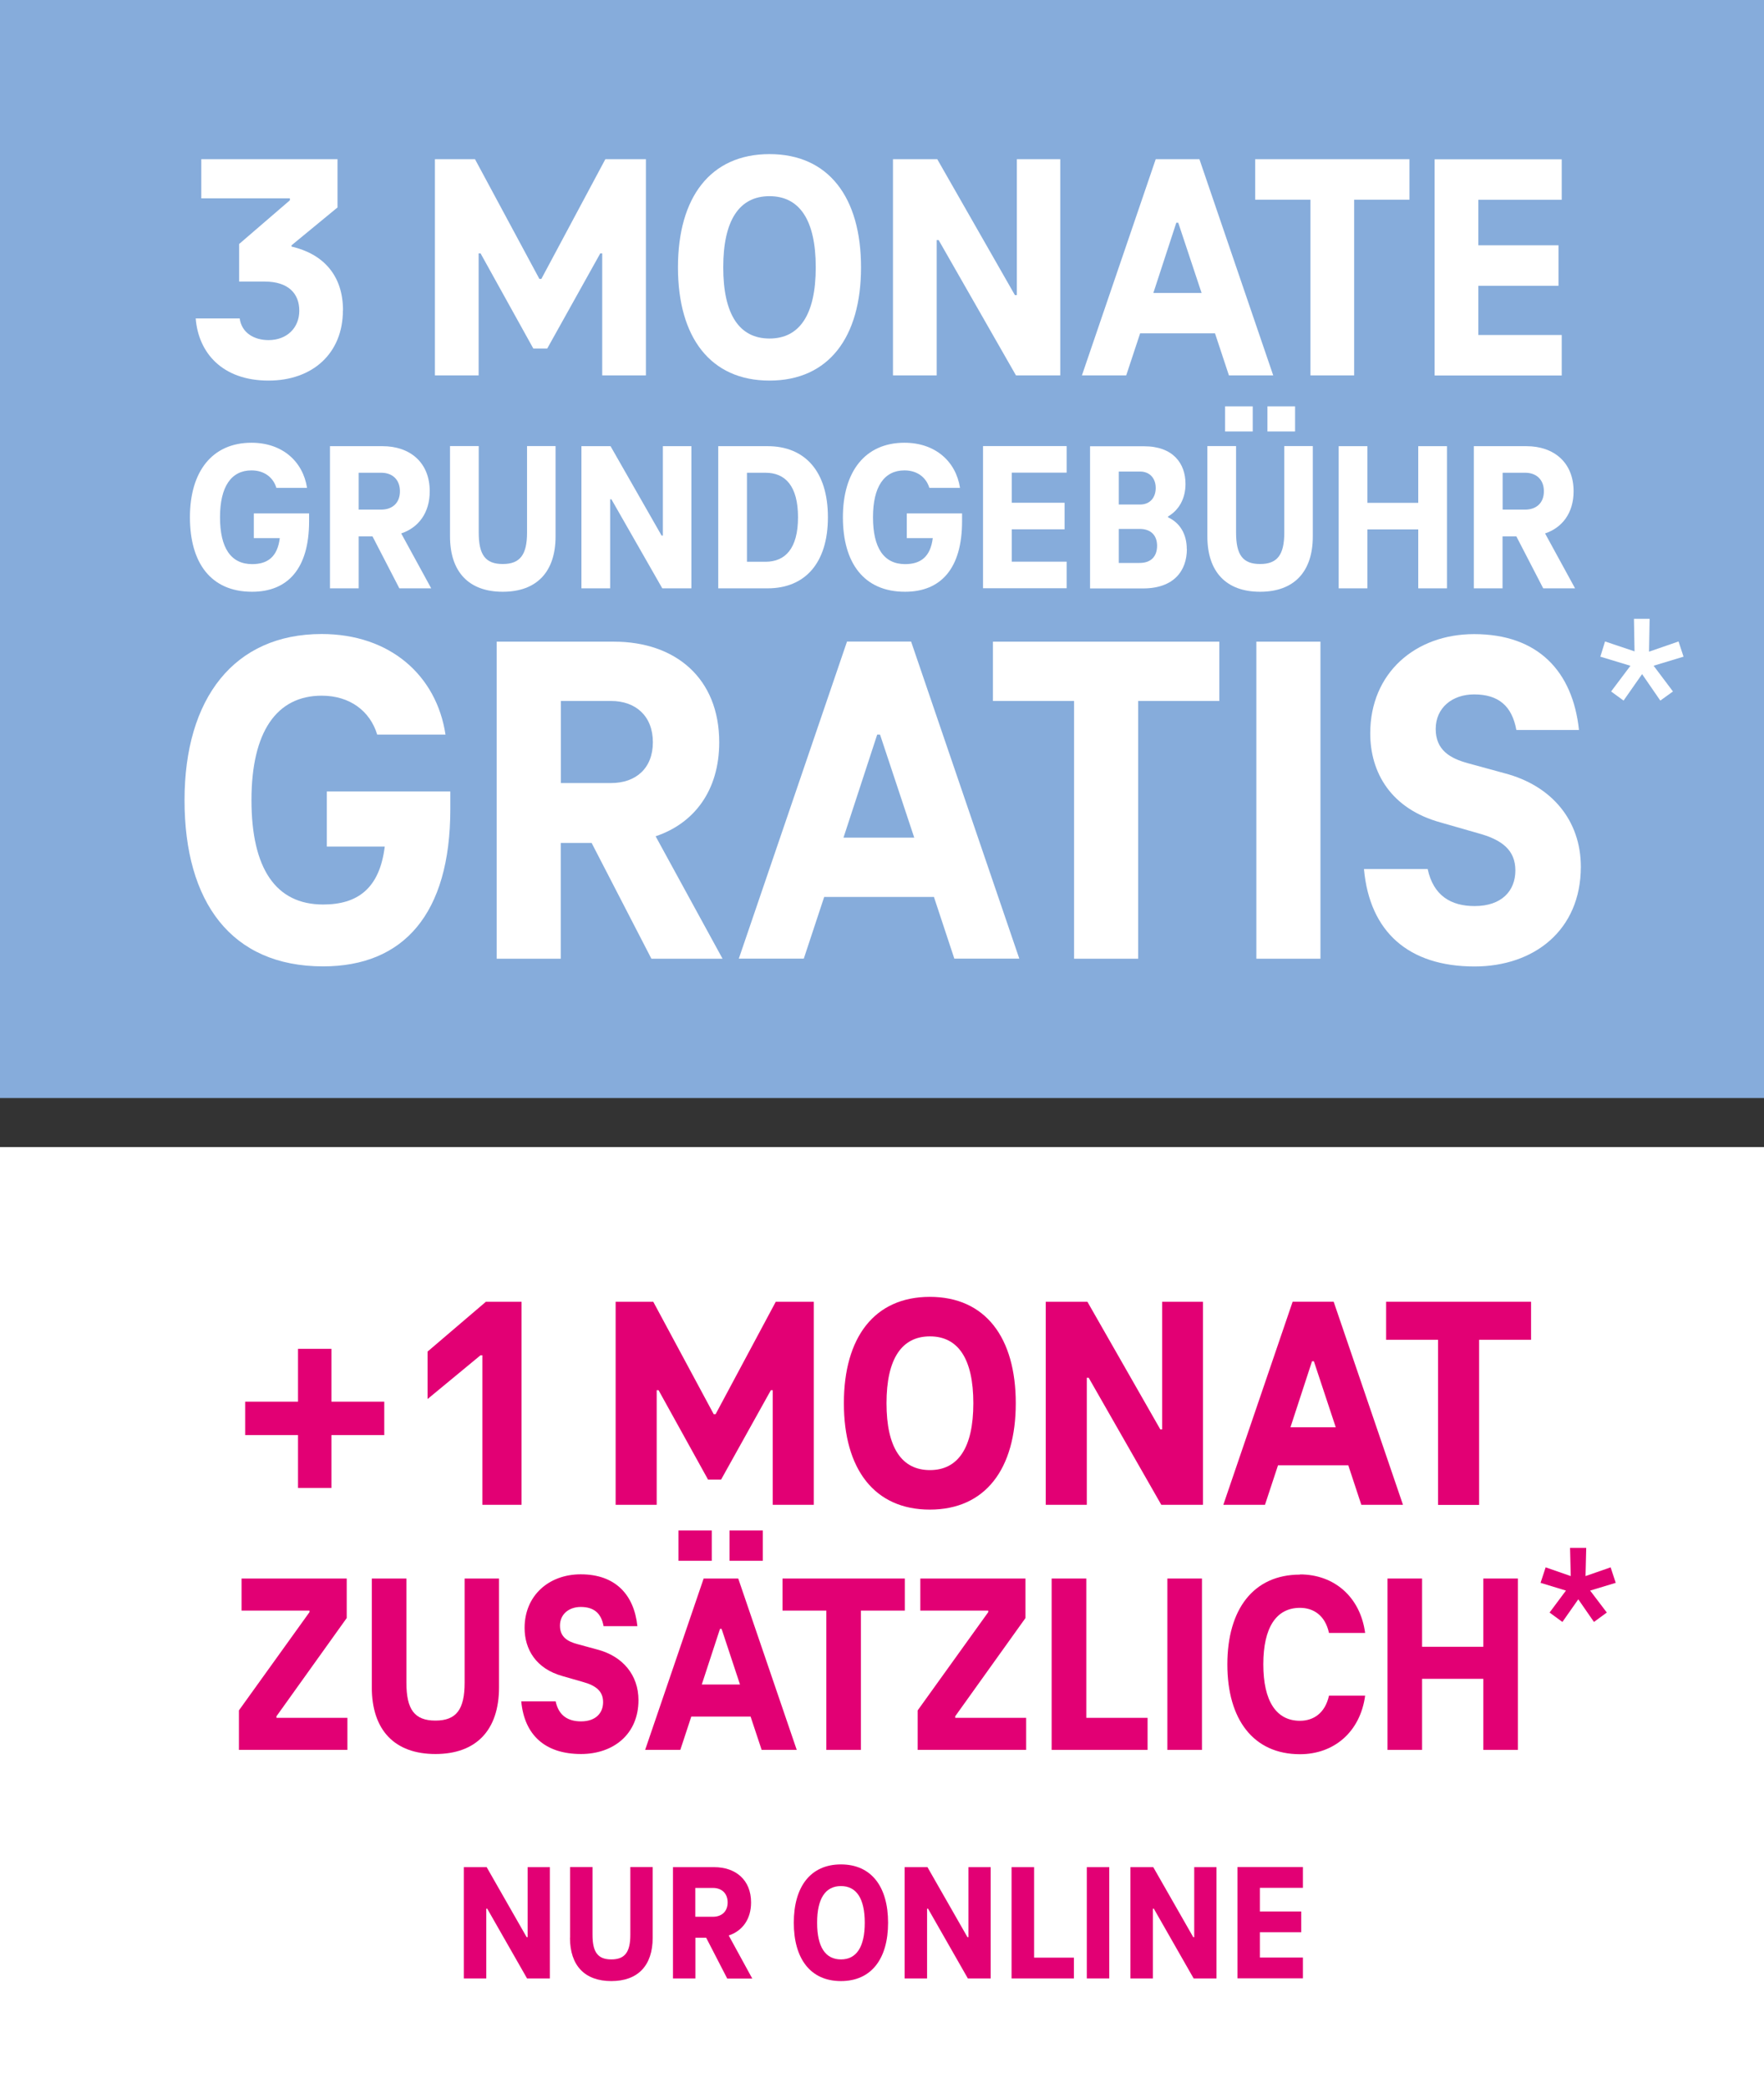 <?xml version="1.0" encoding="UTF-8"?>
<svg xmlns="http://www.w3.org/2000/svg" width="180" height="213" version="1.1" viewBox="0 0 180 213">
  <rect x="0" y="0" width="180" height="213" fill="#333333" stroke="none"/>
  <!-- Generator: Adobe Illustrator 28.6.0, SVG Export Plug-In . SVG Version: 1.2.0 Build 709)  -->
  <g>
    <g id="Ebene_1">
      <rect x="0" y="117" width="180" height="96" fill="#fff"/>
      <rect width="180" height="112" fill="#86acdb"/>
      <path d="M168.74,67.91l1.97,2.62-1.29.93-1.86-2.7-1.89,2.7-1.27-.93,1.97-2.62-3.07-.93.48-1.55,3.01,1.01-.06-3.32h1.6l-.06,3.35,3.01-1.04.51,1.55-3.07.93Z" fill="#fff"/>
      <g>
        <path d="M39.21,146.38h-5.39v5.39h-3.41v-5.39h-5.39v-3.41h5.39v-5.39h3.41v5.39h5.39v3.41Z" fill="#e20074"/>
        <path d="M53.22,132.78v20.71h-4v-15.25h-.19l-5.4,4.46v-4.84l5.95-5.08h3.63Z" fill="#e20074"/>
        <path d="M83.04,132.78v20.71h-4.19v-11.69h-.19l-5.08,9.12h-1.33l-5.05-9.12h-.19v11.69h-4.19v-20.71h3.84l6.17,11.47h.19l6.14-11.47h3.88Z" fill="#e20074"/>
        <path d="M86.11,143.13c0-6.7,3.1-10.85,8.77-10.85s8.77,4.15,8.77,10.85-3.1,10.85-8.77,10.85-8.77-4.15-8.77-10.85ZM99.32,143.13c0-4.53-1.55-6.82-4.43-6.82s-4.43,2.29-4.43,6.82,1.55,6.82,4.43,6.82,4.43-2.29,4.43-6.82Z" fill="#e20074"/>
        <path d="M122.75,132.78v20.71h-4.25l-7.41-12.96h-.19v12.96h-4.19v-20.71h4.25l7.44,13.02h.19v-13.02h4.15Z" fill="#e20074"/>
        <path d="M137.57,149.46h-7.16l-1.33,4.03h-4.25l7.07-20.71h4.19l7.07,20.71h-4.25l-1.33-4.03ZM136.3,145.58l-2.23-6.73h-.19l-2.2,6.73h4.62Z" fill="#e20074"/>
        <path d="M141.44,132.78h14.79v3.88h-5.3v16.84h-4.19v-16.84h-5.3v-3.88Z" fill="#e20074"/>
        <path d="M35.45,175.22v3.27h-11.07v-4.03l7.2-10.02v-.16h-6.93v-3.27h10.73v4.03l-7.17,10.02v.16h7.25Z" fill="#e20074"/>
        <path d="M37.94,172.11v-11.1h3.53v10.62c0,2.72.81,3.87,2.96,3.87s2.98-1.15,2.98-3.87v-10.62h3.51v11.1c0,4.37-2.33,6.8-6.49,6.8s-6.49-2.43-6.49-6.8Z" fill="#e20074"/>
        <path d="M53.19,173.54h3.51c.31,1.47,1.28,2.04,2.59,2.04,1.49,0,2.25-.84,2.25-1.96s-.73-1.7-2.09-2.07l-2.02-.58c-2.77-.76-3.9-2.77-3.9-4.92,0-3.32,2.49-5.47,5.73-5.47,3.53,0,5.44,2.07,5.78,5.29h-3.45c-.24-1.31-.97-1.96-2.33-1.96-1.2,0-2.12.73-2.12,1.91s.81,1.62,1.78,1.88l2.02.55c2.62.68,4.21,2.62,4.21,5.16,0,3.51-2.59,5.5-5.86,5.5-3.64,0-5.78-1.91-6.1-5.37Z" fill="#e20074"/>
        <path d="M76.58,175.09h-6.04l-1.12,3.4h-3.59l5.97-17.48h3.53l5.97,17.48h-3.58l-1.13-3.4ZM72.63,159.2h-3.4v-3.09h3.4v3.09ZM75.51,171.82l-1.88-5.68h-.16l-1.86,5.68h3.9ZM77.84,159.2h-3.4v-3.09h3.4v3.09Z" fill="#e20074"/>
        <path d="M79.85,161.01h12.48v3.27h-4.48v14.21h-3.53v-14.21h-4.47v-3.27Z" fill="#e20074"/>
        <path d="M104.71,175.22v3.27h-11.07v-4.03l7.2-10.02v-.16h-6.93v-3.27h10.73v4.03l-7.17,10.02v.16h7.25Z" fill="#e20074"/>
        <path d="M107.32,161.01h3.53v14.21h6.25v3.27h-9.79v-17.48Z" fill="#e20074"/>
        <path d="M119.12,161.01h3.53v17.48h-3.53v-17.48Z" fill="#e20074"/>
        <path d="M132.65,160.59c3.48,0,6.15,2.28,6.65,5.97h-3.69c-.39-1.81-1.6-2.56-2.96-2.56-2.41,0-3.74,1.99-3.74,5.76s1.33,5.76,3.74,5.76c1.36,0,2.56-.76,2.96-2.56h3.69c-.5,3.69-3.17,5.97-6.65,5.97-4.74,0-7.41-3.53-7.41-9.16s2.67-9.16,7.41-9.16Z" fill="#e20074"/>
        <path d="M154.89,161.01v17.48h-3.53v-7.25h-6.25v7.25h-3.53v-17.48h3.53v6.96h6.25v-6.96h3.53Z" fill="#e20074"/>
      </g>
      <g>
        <path d="M56.11,190.45v11.35h-2.33l-4.06-7.11h-.1v7.11h-2.29v-11.35h2.33l4.08,7.14h.1v-7.14h2.28Z" fill="#e20074"/>
        <path d="M58.17,197.65v-7.21h2.29v6.9c0,1.77.53,2.52,1.92,2.52s1.94-.75,1.94-2.52v-6.9h2.28v7.21c0,2.84-1.51,4.42-4.22,4.42s-4.22-1.58-4.22-4.42Z" fill="#e20074"/>
        <path d="M74.2,201.8l-2.14-4.15h-1.1v4.15h-2.29v-11.35h4.2c2.21,0,3.77,1.31,3.77,3.6,0,1.73-.9,2.91-2.28,3.37l2.4,4.39h-2.55ZM70.95,195.51h1.8c.88,0,1.5-.53,1.5-1.46s-.61-1.48-1.5-1.48h-1.8v2.94Z" fill="#e20074"/>
        <path d="M81,196.12c0-3.67,1.7-5.95,4.81-5.95s4.81,2.28,4.81,5.95-1.7,5.95-4.81,5.95-4.81-2.28-4.81-5.95ZM88.24,196.12c0-2.48-.85-3.74-2.43-3.74s-2.43,1.26-2.43,3.74.85,3.74,2.43,3.74,2.43-1.26,2.43-3.74Z" fill="#e20074"/>
        <path d="M101.09,190.45v11.35h-2.33l-4.06-7.11h-.1v7.11h-2.29v-11.35h2.33l4.08,7.14h.1v-7.14h2.28Z" fill="#e20074"/>
        <path d="M103.23,190.45h2.29v9.23h4.06v2.12h-6.36v-11.35Z" fill="#e20074"/>
        <path d="M110.9,190.45h2.29v11.35h-2.29v-11.35Z" fill="#e20074"/>
        <path d="M124.13,190.45v11.35h-2.33l-4.06-7.11h-.1v7.11h-2.29v-11.35h2.33l4.08,7.14h.1v-7.14h2.28Z" fill="#e20074"/>
        <path d="M128.56,192.57v2.4h4.22v2.12h-4.22v2.58h4.39v2.12h-6.68v-11.35h6.68v2.12h-4.39Z" fill="#e20074"/>
      </g>
      <g>
        <path d="M34.99,31.66c0,4.39-3.1,7.16-7.59,7.16-4.75,0-7.16-2.87-7.43-6.34h4.49c.2,1.48,1.48,2.21,2.94,2.21,1.88,0,3.14-1.25,3.14-3s-1.12-2.97-3.53-2.97h-2.61v-3.83l5.18-4.46v-.2h-9.04v-3.99h13.9v4.92l-4.69,3.86v.13c3.27.76,5.25,2.97,5.25,6.5Z" fill="#fff"/>
        <path d="M65.91,16.24v22.05h-4.46v-12.44h-.2l-5.41,9.7h-1.42l-5.38-9.7h-.2v12.44h-4.46v-22.05h4.09l6.57,12.21h.2l6.53-12.21h4.13Z" fill="#fff"/>
        <path d="M69.18,27.27c0-7.13,3.3-11.55,9.34-11.55s9.34,4.42,9.34,11.55-3.3,11.55-9.34,11.55-9.34-4.42-9.34-11.55ZM83.24,27.27c0-4.82-1.65-7.26-4.72-7.26s-4.72,2.44-4.72,7.26,1.65,7.26,4.72,7.26,4.72-2.44,4.72-7.26Z" fill="#fff"/>
        <path d="M108.19,16.24v22.05h-4.52l-7.89-13.8h-.2v13.8h-4.46v-22.05h4.52l7.92,13.86h.2v-13.86h4.42Z" fill="#fff"/>
        <path d="M123.96,34h-7.62l-1.42,4.29h-4.52l7.53-22.05h4.46l7.53,22.05h-4.52l-1.42-4.29ZM122.61,29.88l-2.38-7.16h-.2l-2.34,7.16h4.92Z" fill="#fff"/>
        <path d="M128.08,16.24h15.74v4.13h-5.64v17.92h-4.46v-17.92h-5.64v-4.13Z" fill="#fff"/>
        <path d="M150.85,20.37v4.65h8.18v4.13h-8.18v5.02h8.51v4.13h-12.97v-22.05h12.97v4.13h-8.51Z" fill="#fff"/>
        <path d="M31.54,52.37v.8c0,4.8-2.15,7.19-5.82,7.19-4.21,0-6.34-2.95-6.34-7.6s2.26-7.6,6.28-7.6c3.13,0,5.25,1.89,5.67,4.6h-3.13c-.33-1.09-1.26-1.78-2.54-1.78-2.06,0-3.21,1.65-3.21,4.78s1.11,4.78,3.28,4.78c1.56,0,2.58-.72,2.82-2.65h-2.65v-2.52h5.65Z" fill="#fff"/>
        <path d="M40.75,60.01l-2.74-5.3h-1.41v5.3h-2.93v-14.5h5.36c2.82,0,4.82,1.67,4.82,4.6,0,2.21-1.15,3.71-2.91,4.3l3.06,5.6h-3.26ZM36.6,51.98h2.3c1.13,0,1.91-.67,1.91-1.87s-.78-1.89-1.91-1.89h-2.3v3.76Z" fill="#fff"/>
        <path d="M45.92,54.71v-9.21h2.93v8.82c0,2.26.67,3.21,2.45,3.21s2.48-.96,2.48-3.21v-8.82h2.91v9.21c0,3.63-1.93,5.65-5.39,5.65s-5.38-2.02-5.38-5.65Z" fill="#fff"/>
        <path d="M70.55,45.51v14.5h-2.97l-5.19-9.08h-.13v9.08h-2.93v-14.5h2.97l5.21,9.12h.13v-9.12h2.91Z" fill="#fff"/>
        <path d="M73.29,45.51h5.04c3.78,0,6.15,2.54,6.15,7.25s-2.37,7.25-6.15,7.25h-5.04v-14.5ZM78.11,57.3c2.02,0,3.32-1.35,3.32-4.54s-1.3-4.54-3.32-4.54h-1.89v9.08h1.89Z" fill="#fff"/>
        <path d="M98.17,52.37v.8c0,4.8-2.15,7.19-5.82,7.19-4.21,0-6.34-2.95-6.34-7.6s2.26-7.6,6.28-7.6c3.13,0,5.25,1.89,5.67,4.6h-3.13c-.33-1.09-1.26-1.78-2.54-1.78-2.06,0-3.21,1.65-3.21,4.78s1.11,4.78,3.28,4.78c1.56,0,2.58-.72,2.82-2.65h-2.65v-2.52h5.64Z" fill="#fff"/>
        <path d="M103.24,48.22v3.06h5.39v2.71h-5.39v3.3h5.6v2.71h-8.53v-14.5h8.53v2.71h-5.6Z" fill="#fff"/>
        <path d="M121.11,56c0,2.21-1.32,4.02-4.47,4.02h-5.41v-14.5h5.51c2.97,0,4.23,1.76,4.23,3.84,0,1.5-.67,2.67-1.78,3.32v.09c1.22.56,1.91,1.72,1.91,3.24ZM114.16,48.09v3.37h2.19c.98,0,1.58-.69,1.58-1.69s-.63-1.67-1.58-1.67h-2.19ZM118.07,55.67c0-1.06-.63-1.72-1.78-1.72h-2.13v3.47h2.13c1.15,0,1.78-.65,1.78-1.76Z" fill="#fff"/>
        <path d="M123.2,54.71v-9.21h2.93v8.82c0,2.26.67,3.21,2.45,3.21s2.47-.96,2.47-3.21v-8.82h2.91v9.21c0,3.63-1.93,5.65-5.38,5.65s-5.38-2.02-5.38-5.65ZM127.83,41.45v2.56h-2.82v-2.56h2.82ZM132.15,41.45v2.56h-2.82v-2.56h2.82Z" fill="#fff"/>
        <path d="M147.65,45.51v14.5h-2.93v-6.01h-5.19v6.01h-2.93v-14.5h2.93v5.78h5.19v-5.78h2.93Z" fill="#fff"/>
        <path d="M157.47,60.01l-2.74-5.3h-1.41v5.3h-2.93v-14.5h5.36c2.82,0,4.82,1.67,4.82,4.6,0,2.21-1.15,3.71-2.91,4.3l3.06,5.6h-3.26ZM153.33,51.98h2.3c1.13,0,1.91-.67,1.91-1.87s-.78-1.89-1.91-1.89h-2.3v3.76Z" fill="#fff"/>
        <path d="M45.95,80.75v1.79c0,10.7-4.79,16.03-12.98,16.03-9.39,0-14.14-6.58-14.14-16.95s5.04-16.95,13.99-16.95c6.97,0,11.72,4.21,12.64,10.26h-6.97c-.73-2.42-2.81-3.97-5.66-3.97-4.6,0-7.17,3.68-7.17,10.65s2.47,10.65,7.31,10.65c3.49,0,5.76-1.6,6.29-5.91h-5.91v-5.62h12.59Z" fill="#fff"/>
        <path d="M66.47,97.79l-6.1-11.81h-3.15v11.81h-6.54v-32.34h11.96c6.29,0,10.75,3.73,10.75,10.26,0,4.94-2.57,8.28-6.49,9.59l6.83,12.49h-7.26ZM57.23,79.87h5.13c2.52,0,4.26-1.5,4.26-4.16s-1.74-4.21-4.26-4.21h-5.13v8.38Z" fill="#fff"/>
        <path d="M95.28,91.49h-11.18l-2.08,6.29h-6.63l11.04-32.34h6.54l11.04,32.34h-6.63l-2.08-6.29ZM93.29,85.44l-3.49-10.51h-.29l-3.44,10.51h7.21Z" fill="#fff"/>
        <path d="M101.33,65.45h23.09v6.05h-8.28v26.29h-6.54v-26.29h-8.28v-6.05Z" fill="#fff"/>
        <path d="M128.2,65.45h6.54v32.34h-6.54v-32.34Z" fill="#fff"/>
        <path d="M139.19,88.64h6.49c.58,2.71,2.37,3.78,4.79,3.78,2.76,0,4.16-1.55,4.16-3.63s-1.36-3.15-3.87-3.82l-3.73-1.07c-5.13-1.4-7.21-5.13-7.21-9.1,0-6.15,4.6-10.12,10.6-10.12,6.54,0,10.07,3.82,10.7,9.78h-6.39c-.44-2.42-1.79-3.63-4.31-3.63-2.23,0-3.92,1.36-3.92,3.53s1.5,3,3.29,3.49l3.73,1.02c4.84,1.26,7.79,4.84,7.79,9.54,0,6.49-4.79,10.17-10.85,10.17-6.73,0-10.7-3.53-11.28-9.93Z" fill="#fff"/>
      </g>
      <path d="M162.26,162.24l1.7,2.24-1.31.96-1.6-2.31-1.62,2.31-1.31-.96,1.67-2.24-2.59-.79.52-1.58,2.56.89-.07-2.88h1.65l-.07,2.88,2.56-.89.52,1.58-2.61.79Z" fill="#e20074"/>
    </g>
  </g>
</svg>